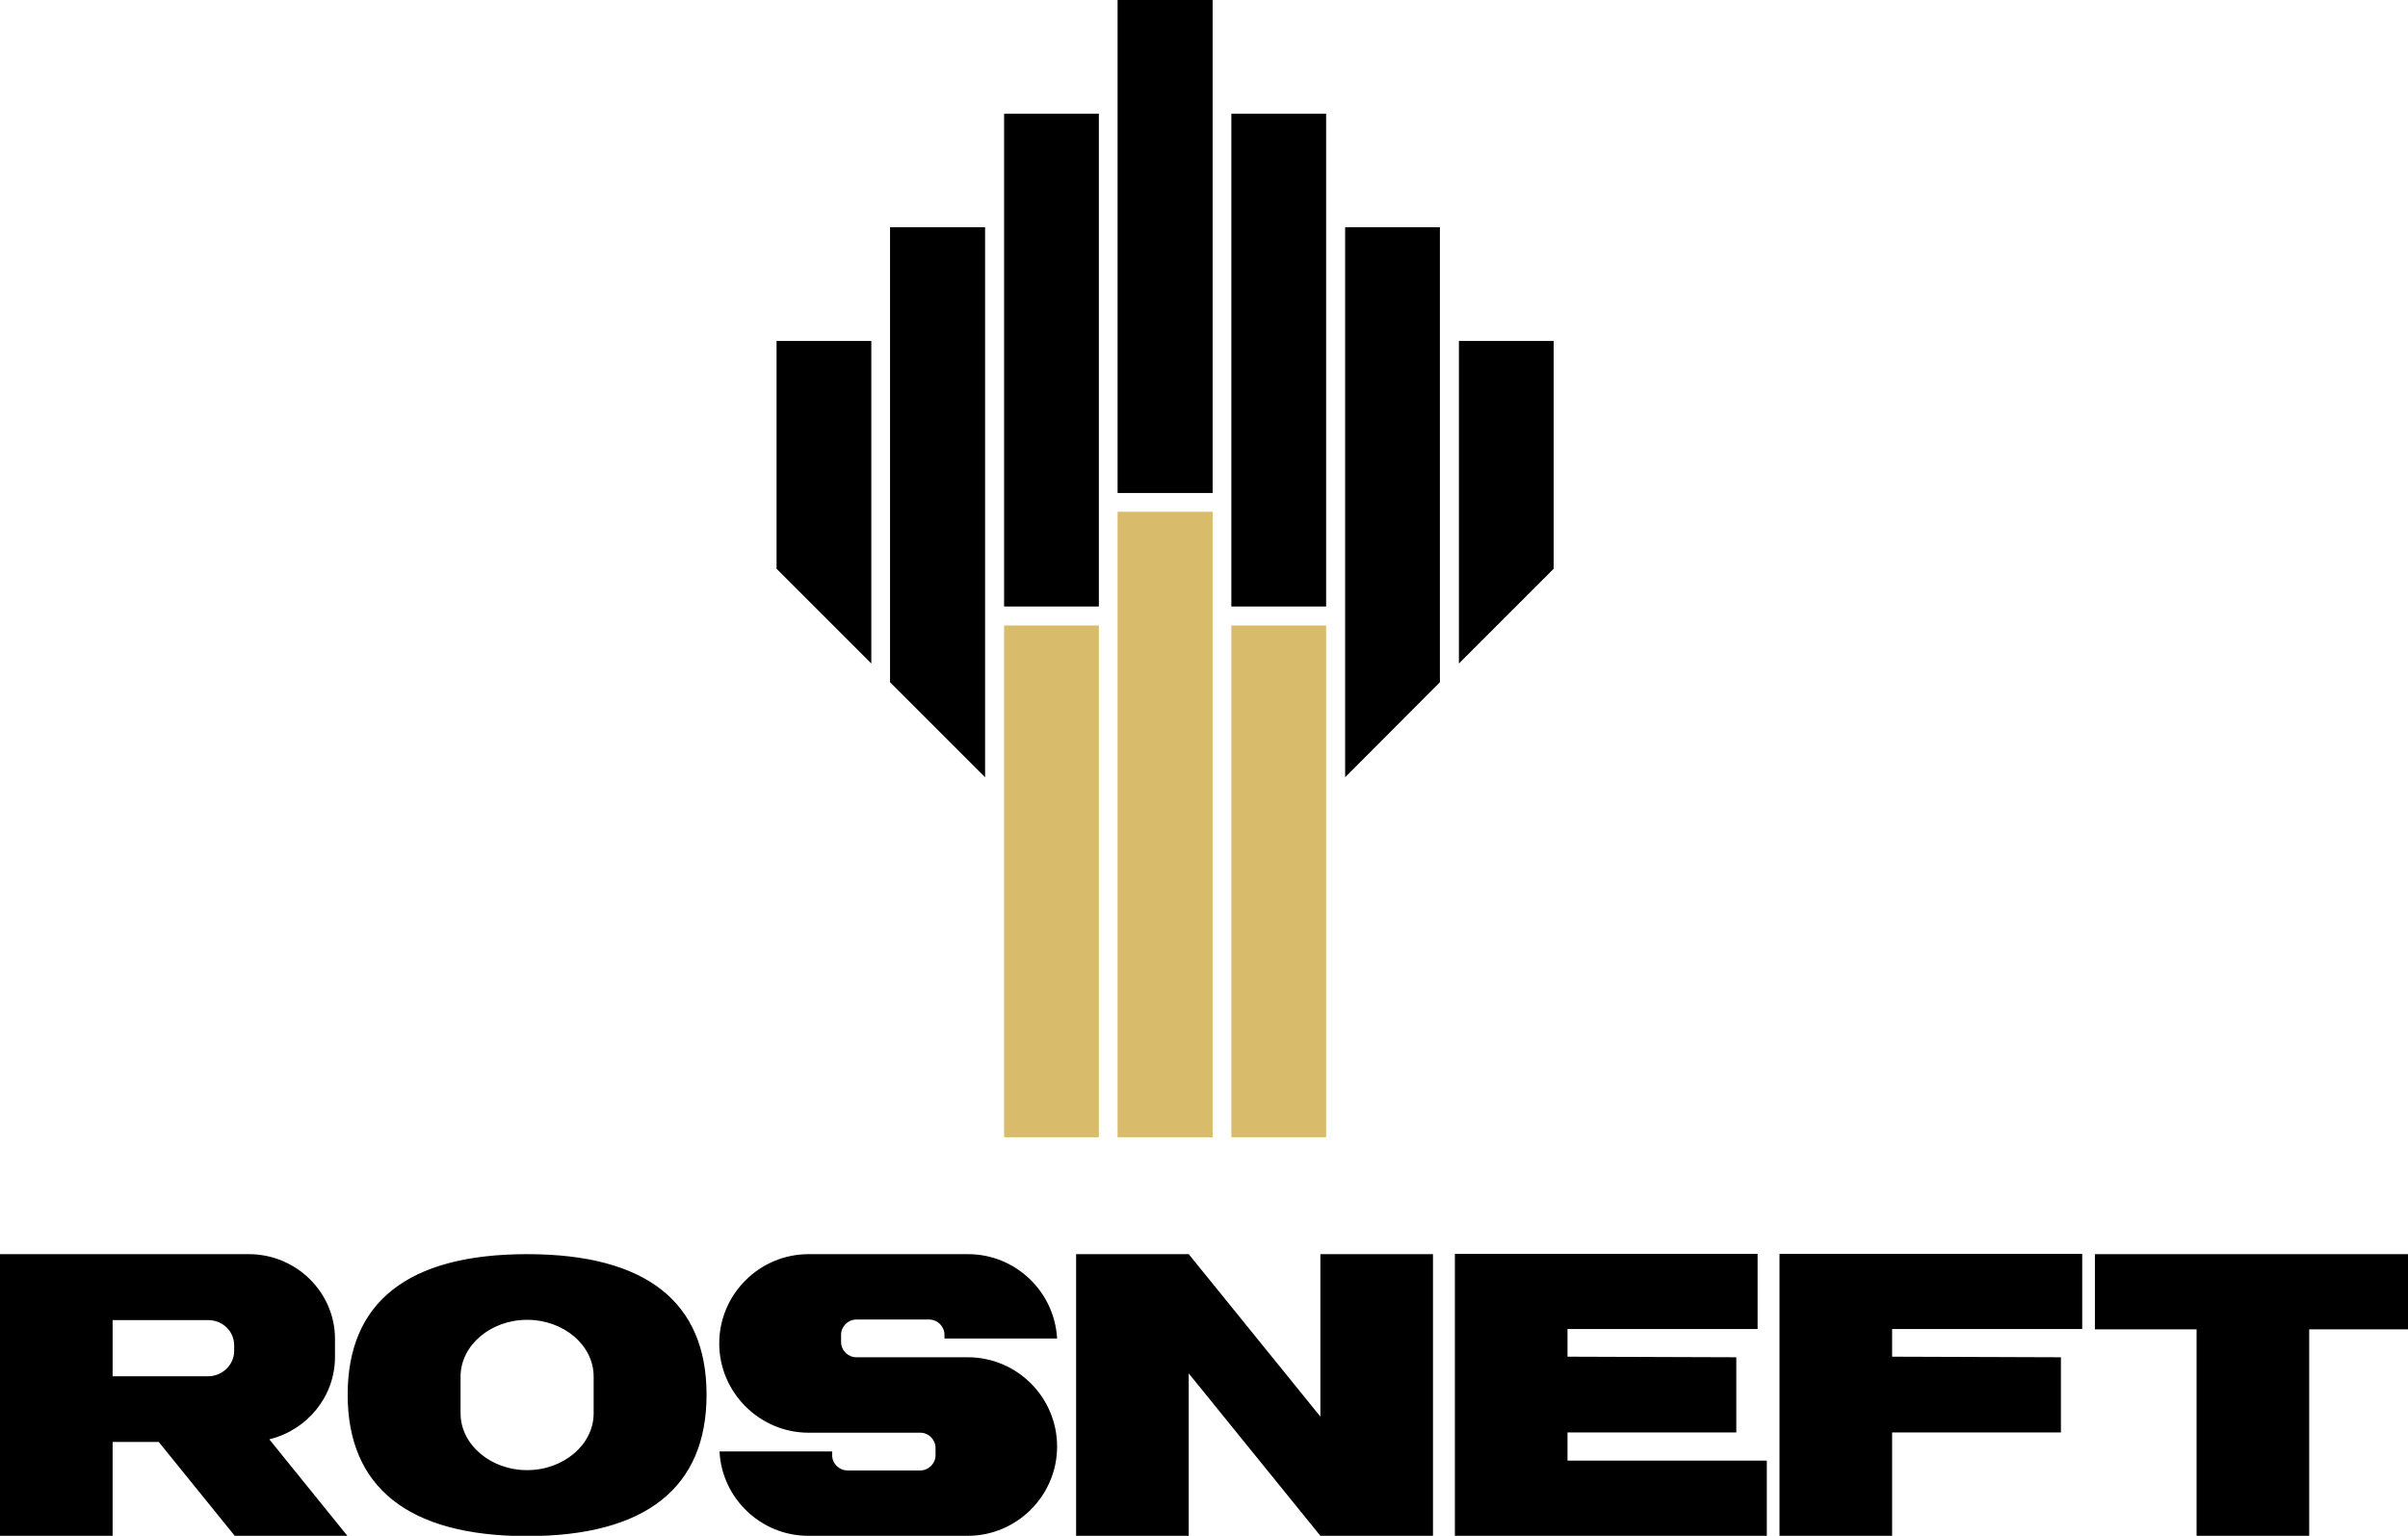 <?xml version="1.0" encoding="utf-8"?>
<!-- Generator: Adobe Illustrator 21.0.0, SVG Export Plug-In . SVG Version: 6.00 Build 0)  -->
<svg version="1.2" baseProfile="tiny" id="Layer_1" xmlns="http://www.w3.org/2000/svg" xmlns:xlink="http://www.w3.org/1999/xlink"
	 x="0px" y="0px" viewBox="0 0 836 533.3" xml:space="preserve">
<path fill="#D9BB6C" d="M427.5,394.9h32.9V217.2h-32.9V394.9z M388,394.9H421V177.7H388V394.9z M348.6,394.9h32.9V217.2h-32.9V394.9
	z"/>
<path d="M539.4,197.5l-32.9,32.9v-112h32.9 M499.9,236.9L467,269.9v-191h32.9 M427.5,210.6h32.9V39.5h-32.9V210.6z M388,171.2H421V0
	H388V171.2z M348.6,210.6h32.9V39.5h-32.9V210.6z M342,269.9L309,236.9V78.9H342 M269.6,118.4v79.1l32.9,32.9v-112 M86.4,435.5
	c16.5,0,29.9,13.3,29.9,29.4v6.3c0,13.8-9.7,25.4-22.8,28.6l27.1,33.5H81.5l-26.4-32.6h-16v32.6H0v-97.8
	C-0.4,435.5,46,435.5,86.4,435.5 M39.1,477.9h33.2c4.9,0,9-4,9-8.8v-1.9c0-4.9-4-8.8-9-8.8H39.1 M280.6,533.3h55.4
	c17,0,31-13.9,31-31c0-17.1-13.9-31-31-31h-38.7c-2.9,0-5.3-2.4-5.3-5.3v-2.5c0-2.9,2.4-5.3,5.3-5.3h25.3c2.9,0,5.3,2.4,5.3,5.3v1.3
	H367c-0.9-16.3-14.4-29.3-30.9-29.3h-55.4c-17,0-31,13.9-31,31c0,17,14,31,31,31h38.8c2.9,0,5.3,2.4,5.3,5.3v2.5
	c0,2.9-2.4,5.3-5.3,5.3h-25.3c-2.9,0-5.3-2.4-5.3-5.3V504h-39.1C250.6,520.3,264.2,533.3,280.6,533.3 M458.4,533.3h39.1v-97.8h-39.1
	v56.4l-45.7-56.4h-39.1v97.8h39.1v-56.4 M617.8,533.3h39.1v-35.9h58.6v-26.1l-58.6-0.2v-9.6h66v-26.1H617.8 M120.7,484.3
	c0,32,20.9,49.1,62.3,49.1c41.4,0,62.3-17,62.3-49.1c0-32.1-20.9-48.8-62.3-48.8C141.6,435.5,120.7,452.2,120.7,484.3 M183,458.3
	c12.7,0,23.1,8.8,23.1,19.7v12.8c0,10.8-10.4,19.7-23.1,19.7c-12.7,0-23.1-8.9-23.1-19.7V478C159.9,467.2,170.3,458.3,183,458.3
	 M505.1,533.3h108.3v-26.1h-69.2v-9.8h58.6v-26.1l-58.6-0.2v-9.6h66v-26.1H505.1 M762.6,533.3h39.1v-71.7H836v-26.1H727.3v26.1h35.3
	"/>
</svg>
